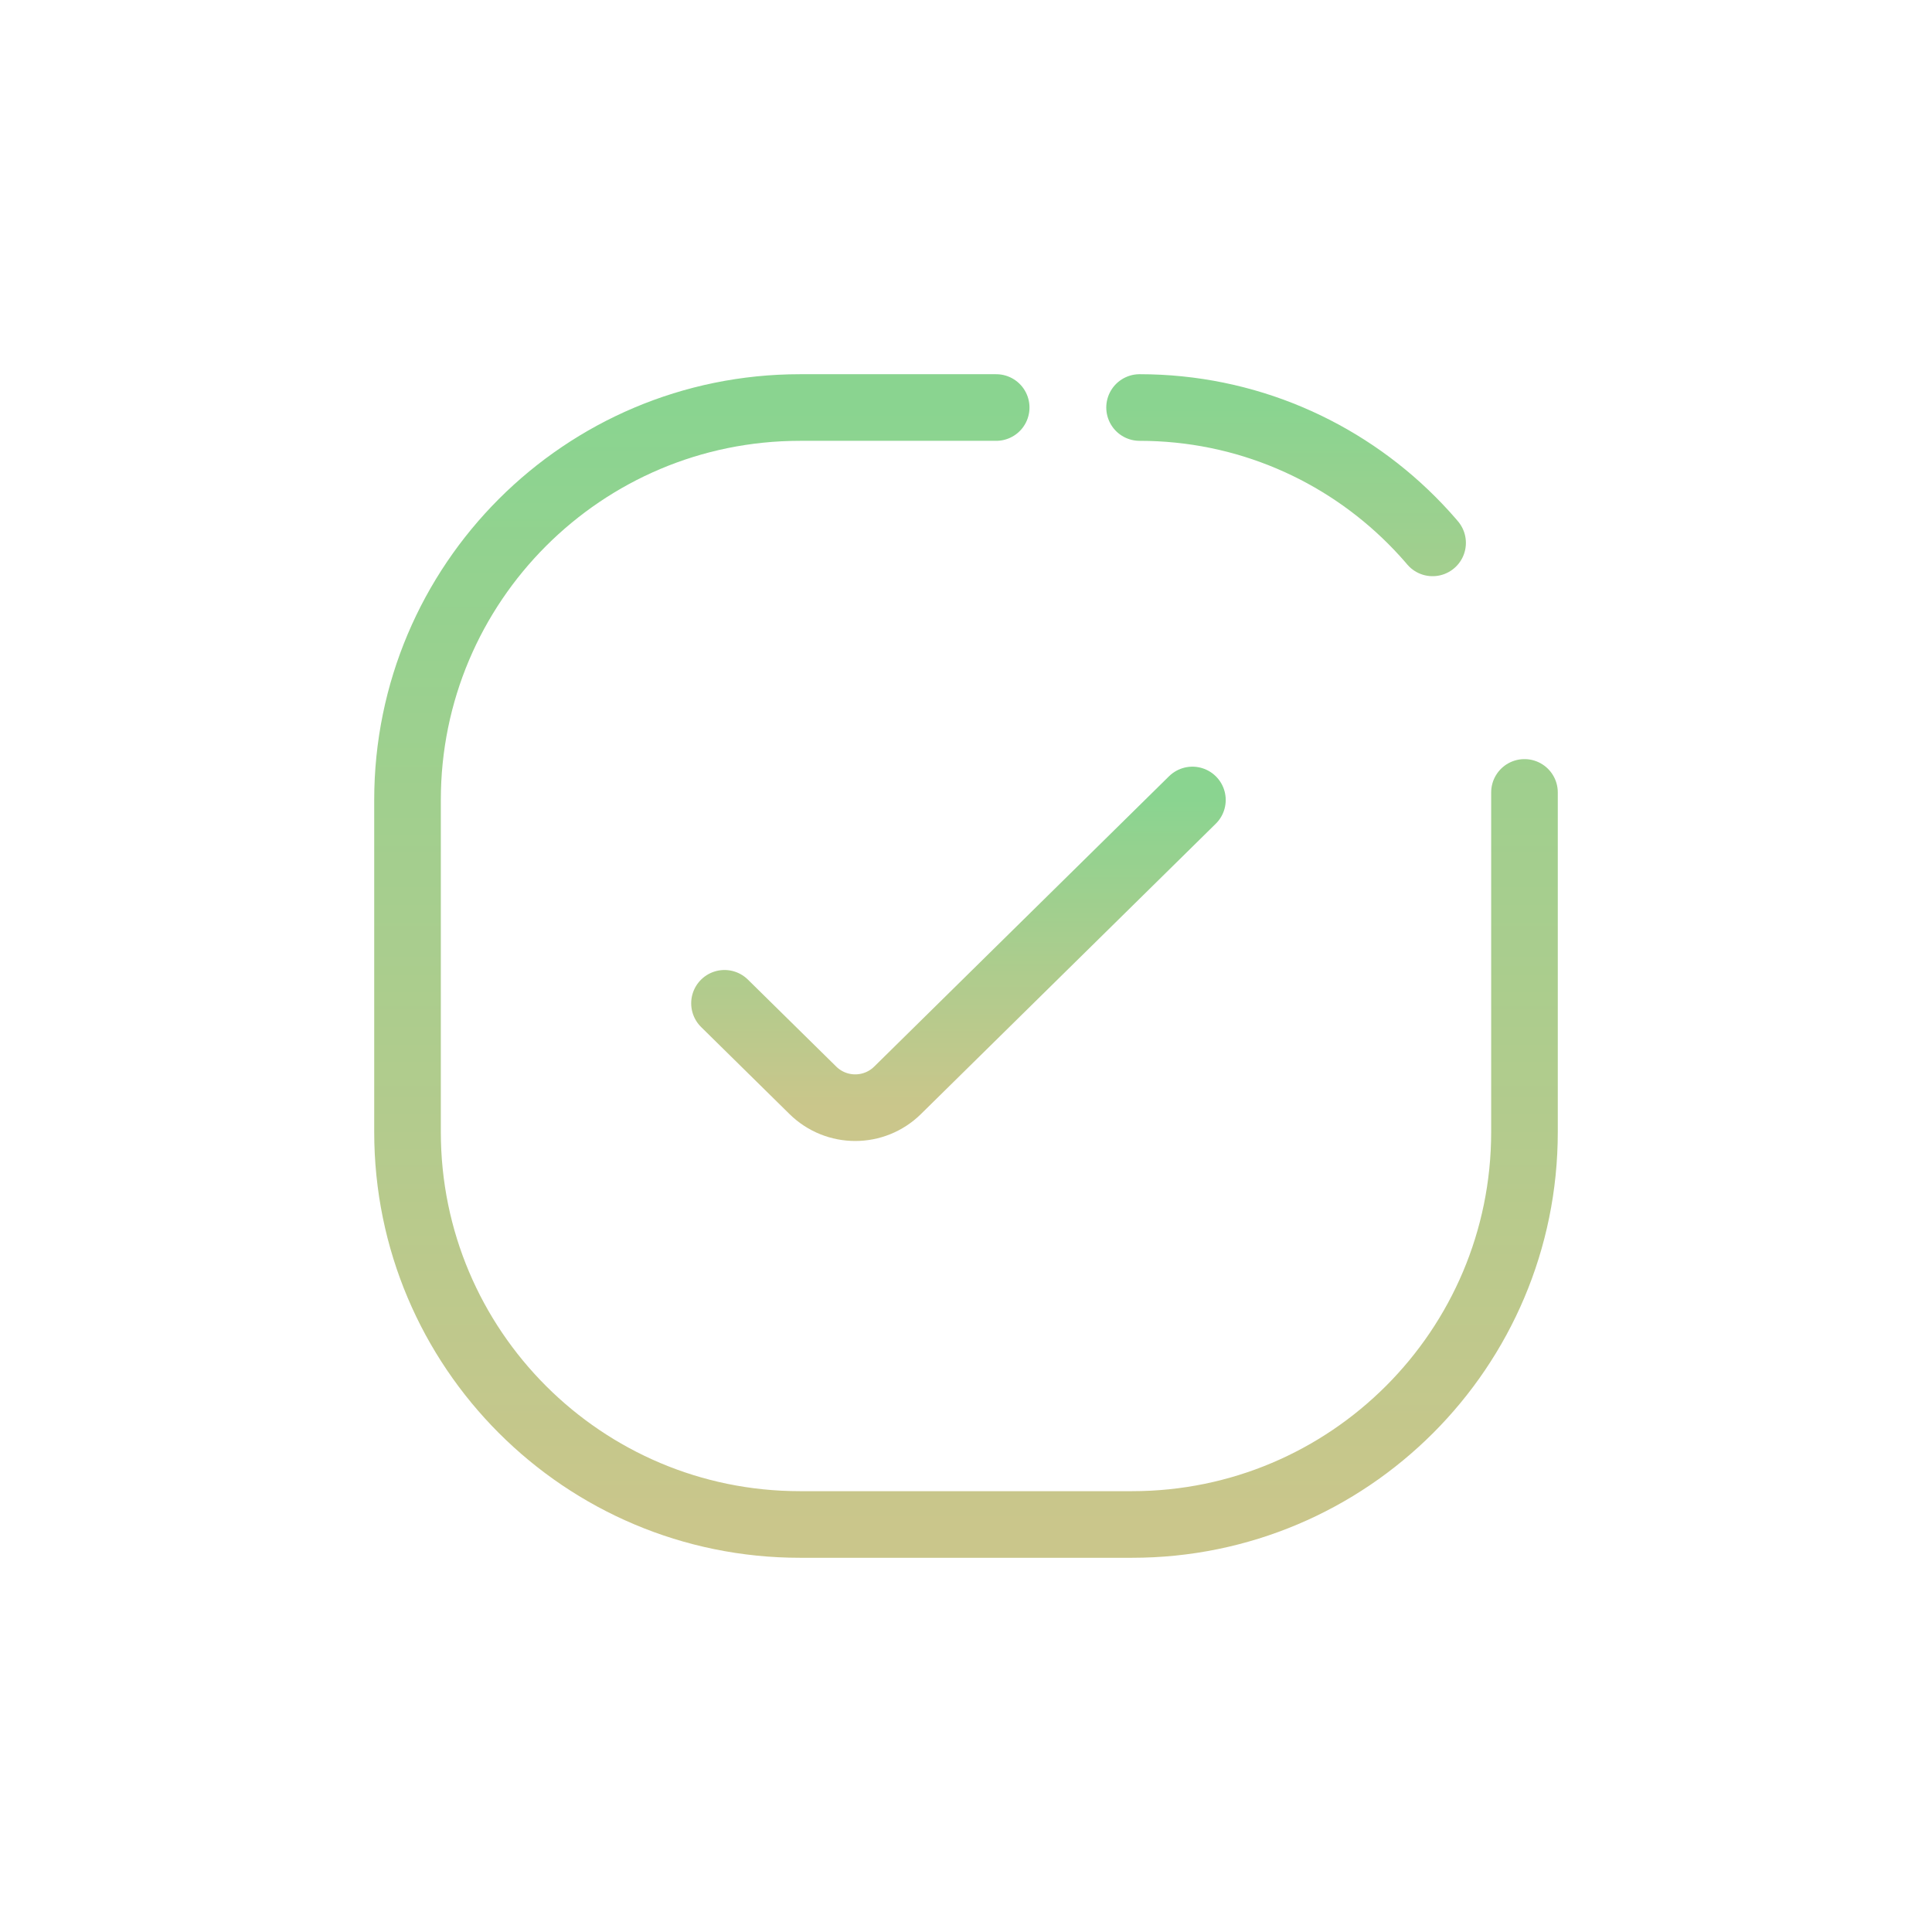 <svg width="58" height="58" viewBox="0 0 58 58" fill="none" xmlns="http://www.w3.org/2000/svg">
<path d="M29.906 12.234H24.016C17.509 12.234 12.234 17.509 12.234 24.016V33.984C12.234 40.491 17.509 45.766 24.016 45.766H33.984C40.491 45.766 45.766 40.491 45.766 33.984V23.789" stroke="url(#paint0_linear_720_1518)" stroke-width="2" stroke-linecap="round"/>
<path d="M34.211 12.234C40.592 12.234 45.766 17.408 45.766 23.789V24.922" stroke="url(#paint1_linear_720_1518)" stroke-width="2" stroke-linecap="round" stroke-dasharray="10 15"/>
<path d="M21.75 30.12L24.403 32.732C25.108 33.427 26.241 33.427 26.946 32.732L35.797 24.016" stroke="url(#paint2_linear_720_1518)" stroke-width="2" stroke-linecap="round"/>
<defs>
<linearGradient id="paint0_linear_720_1518" x1="29" y1="12.234" x2="29" y2="45.766" gradientUnits="userSpaceOnUse">
<stop stop-color="#8AD490"/>
<stop offset="1" stop-color="#CAC68B"/>
</linearGradient>
<linearGradient id="paint1_linear_720_1518" x1="39.988" y1="12.234" x2="39.988" y2="24.922" gradientUnits="userSpaceOnUse">
<stop stop-color="#8AD490"/>
<stop offset="1" stop-color="#CAC68B"/>
</linearGradient>
<linearGradient id="paint2_linear_720_1518" x1="28.773" y1="24.016" x2="28.773" y2="33.253" gradientUnits="userSpaceOnUse">
<stop stop-color="#8AD490"/>
<stop offset="1" stop-color="#CAC68B"/>
</linearGradient>
</defs>
</svg>
